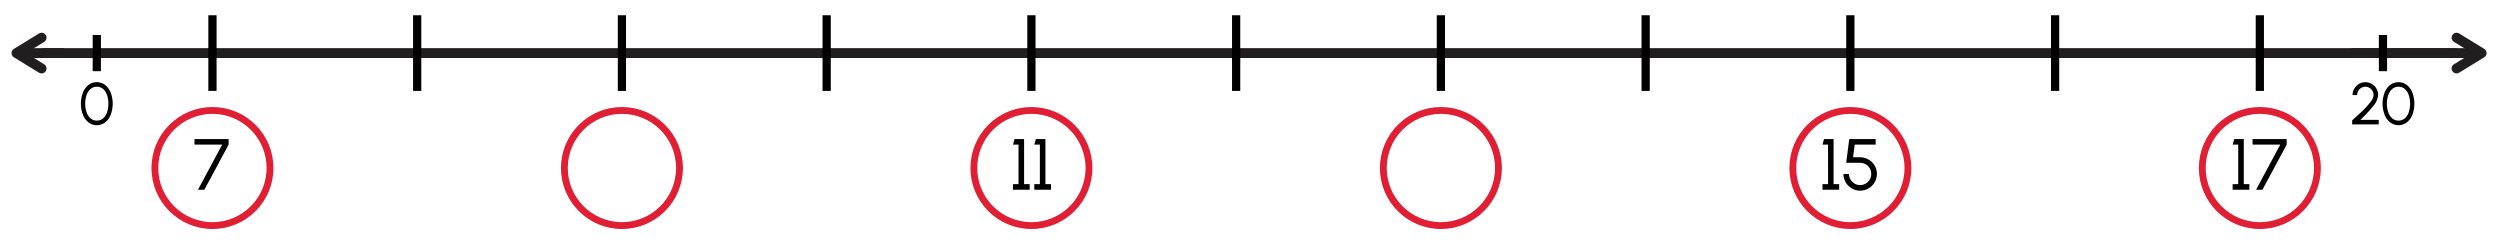 <svg xmlns="http://www.w3.org/2000/svg" width="760" height="74" viewBox="0 0 760 74"><circle cx="438.03" cy="51.075" r="17.5" fill="none" stroke="#e01e34" stroke-linecap="round" stroke-miterlimit="10" stroke-width="2.078"/><circle cx="686.993" cy="51.075" r="17.5" fill="none" stroke="#e01e34" stroke-linecap="round" stroke-miterlimit="10" stroke-width="2.078"/><circle cx="313.548" cy="51.075" r="17.5" fill="none" stroke="#e01e34" stroke-linecap="round" stroke-miterlimit="10" stroke-width="2.078"/><path d="M680.421,43.967h-1.694l.484-1.7h2.9V55.98h1.694v1.7h-5.083v-1.7h1.694Z"/><path d="M693.194,43.967h-8.416v-1.7h10.374v1.7l-7.371,13.708h-1.937Z"/><path d="M555.725,43.967h-1.7l.485-1.7h2.9V55.98h1.694v1.7H554.03v-1.7h1.7Z"/><path d="M562.93,57.268a5.091,5.091,0,0,1-2.519-4.379h1.694a3.377,3.377,0,0,0,1.694,2.916,3.25,3.25,0,0,0,1.694.462,3.389,3.389,0,0,0,2.916-1.7,3.4,3.4,0,0,0-1.243-4.632,4,4,0,0,0-1.926-.451h-3.993l.924-7.217H570.2v1.7h-6.381l-.484,3.828,1.914.012a5.256,5.256,0,0,1,4.632,2.486,5.1,5.1,0,0,1-4.39,7.668A4.936,4.936,0,0,1,562.93,57.268Z"/><path d="M715.268,36.4q1.767-1.578,3.051-2.817a22.54,22.54,0,0,0,2.269-2.539,3.856,3.856,0,0,0,.981-2.151,2.55,2.55,0,0,0-1.233-2.179,2.45,2.45,0,0,0-1.252-.342,2.522,2.522,0,0,0-2.169,1.26,2.47,2.47,0,0,0-.343,1.261h-1.385a3.889,3.889,0,0,1,1.953-3.385,3.86,3.86,0,0,1,3.88,0,3.965,3.965,0,0,1,1.414,1.422,3.825,3.825,0,0,1,.521,1.963,5.885,5.885,0,0,1-1.539,3.393,37.851,37.851,0,0,1-3.871,4.151h5.591v1.386H715.06V36.591Z"/><path d="M726.59,37.185a5.384,5.384,0,0,1-1.693-2.359,9.511,9.511,0,0,1,0-6.617,5.545,5.545,0,0,1,1.683-2.358,4.225,4.225,0,0,1,5.123,0,5.615,5.615,0,0,1,1.684,2.358,9.648,9.648,0,0,1,0,6.617,5.513,5.513,0,0,1-1.684,2.359,4.176,4.176,0,0,1-5.113,0Zm4.473-1.206a4.229,4.229,0,0,0,1.2-1.873,8.1,8.1,0,0,0,.4-2.584,7.8,7.8,0,0,0-.414-2.637,4.188,4.188,0,0,0-1.206-1.846,2.869,2.869,0,0,0-1.891-.666,2.809,2.809,0,0,0-1.935.7,4.2,4.2,0,0,0-1.2,1.872,8.062,8.062,0,0,0-.4,2.575,7.625,7.625,0,0,0,.414,2.584,4.267,4.267,0,0,0,1.206,1.873,2.987,2.987,0,0,0,3.826,0Z"/><path d="M26.879,37.185a5.374,5.374,0,0,1-1.692-2.359,9.5,9.5,0,0,1,0-6.617,5.535,5.535,0,0,1,1.682-2.358,4.225,4.225,0,0,1,5.123,0,5.615,5.615,0,0,1,1.684,2.358,9.648,9.648,0,0,1,0,6.617,5.513,5.513,0,0,1-1.684,2.359,4.176,4.176,0,0,1-5.113,0Zm4.474-1.206a4.246,4.246,0,0,0,1.2-1.873,8.1,8.1,0,0,0,.395-2.584,7.772,7.772,0,0,0-.414-2.637,4.188,4.188,0,0,0-1.206-1.846,2.868,2.868,0,0,0-1.89-.666,2.81,2.81,0,0,0-1.936.7,4.2,4.2,0,0,0-1.2,1.872,8.062,8.062,0,0,0-.4,2.575,7.625,7.625,0,0,0,.414,2.584,4.267,4.267,0,0,0,1.206,1.873,2.988,2.988,0,0,0,3.827,0Z"/><polyline points="13.424 16.137 24.836 16.137 746.225 16.137" fill="none" stroke="#211e1f" stroke-linecap="round" stroke-miterlimit="10" stroke-width="3"/><polyline points="746.792 11.455 754.424 16.137 746.792 20.819" fill="none" stroke="#211e1f" stroke-linecap="round" stroke-linejoin="round" stroke-width="3"/><line x1="714.872" y1="16.137" x2="753.599" y2="16.137" fill="none" stroke="#211e1f" stroke-miterlimit="10" stroke-width="3"/><polyline points="12.643 20.819 5.011 16.137 12.643 11.455" fill="none" stroke="#211e1f" stroke-linecap="round" stroke-linejoin="round" stroke-width="3"/><line x1="19.449" y1="16.137" x2="5.837" y2="16.137" fill="none" stroke="#211e1f" stroke-miterlimit="10" stroke-width="3"/><line x1="313.548" y1="4.637" x2="313.548" y2="27.637" fill="none" stroke="#000" stroke-miterlimit="10" stroke-width="2.5"/><line x1="189.066" y1="4.637" x2="189.066" y2="27.637" fill="none" stroke="#000" stroke-miterlimit="10" stroke-width="2.5"/><line x1="438.03" y1="4.637" x2="438.03" y2="27.637" fill="none" stroke="#000" stroke-miterlimit="10" stroke-width="2.5"/><line x1="562.512" y1="4.637" x2="562.512" y2="27.637" fill="none" stroke="#000" stroke-miterlimit="10" stroke-width="2.5"/><line x1="686.993" y1="4.637" x2="686.993" y2="27.637" fill="none" stroke="#000" stroke-miterlimit="10" stroke-width="2.5"/><line x1="29.424" y1="10.637" x2="29.424" y2="21.637" fill="none" stroke="#000" stroke-miterlimit="10" stroke-width="2.5"/><line x1="724.424" y1="10.637" x2="724.424" y2="21.637" fill="none" stroke="#000" stroke-miterlimit="10" stroke-width="2.5"/><line x1="64.584" y1="4.637" x2="64.584" y2="27.637" fill="none" stroke="#000" stroke-miterlimit="10" stroke-width="2.5"/><circle cx="562.512" cy="51.075" r="17.5" fill="none" stroke="#e01e34" stroke-linecap="round" stroke-miterlimit="10" stroke-width="2.078"/><circle cx="189.066" cy="51.075" r="17.5" fill="none" stroke="#e01e34" stroke-linecap="round" stroke-miterlimit="10" stroke-width="2.078"/><circle cx="64.584" cy="51.075" r="17.5" fill="none" stroke="#e01e34" stroke-linecap="round" stroke-miterlimit="10" stroke-width="2.078"/><path d="M67.539,43.967H59.123v-1.7H69.5v1.7L62.126,57.675H60.189Z"/><path d="M309.632,43.967h-1.694l.484-1.7h2.9V55.98h1.694v1.7h-5.083v-1.7h1.694Z"/><path d="M316.123,43.967h-1.695l.485-1.7h2.9V55.98h1.694v1.7h-5.083v-1.7h1.695Z"/><line x1="375.789" y1="4.637" x2="375.789" y2="27.637" fill="none" stroke="#000" stroke-miterlimit="10" stroke-width="2.5"/><line x1="251.307" y1="4.637" x2="251.307" y2="27.637" fill="none" stroke="#000" stroke-miterlimit="10" stroke-width="2.5"/><line x1="500.271" y1="4.637" x2="500.271" y2="27.637" fill="none" stroke="#000" stroke-miterlimit="10" stroke-width="2.5"/><line x1="624.752" y1="4.637" x2="624.752" y2="27.637" fill="none" stroke="#000" stroke-miterlimit="10" stroke-width="2.5"/><line x1="126.825" y1="4.637" x2="126.825" y2="27.637" fill="none" stroke="#000" stroke-miterlimit="10" stroke-width="2.5"/></svg>